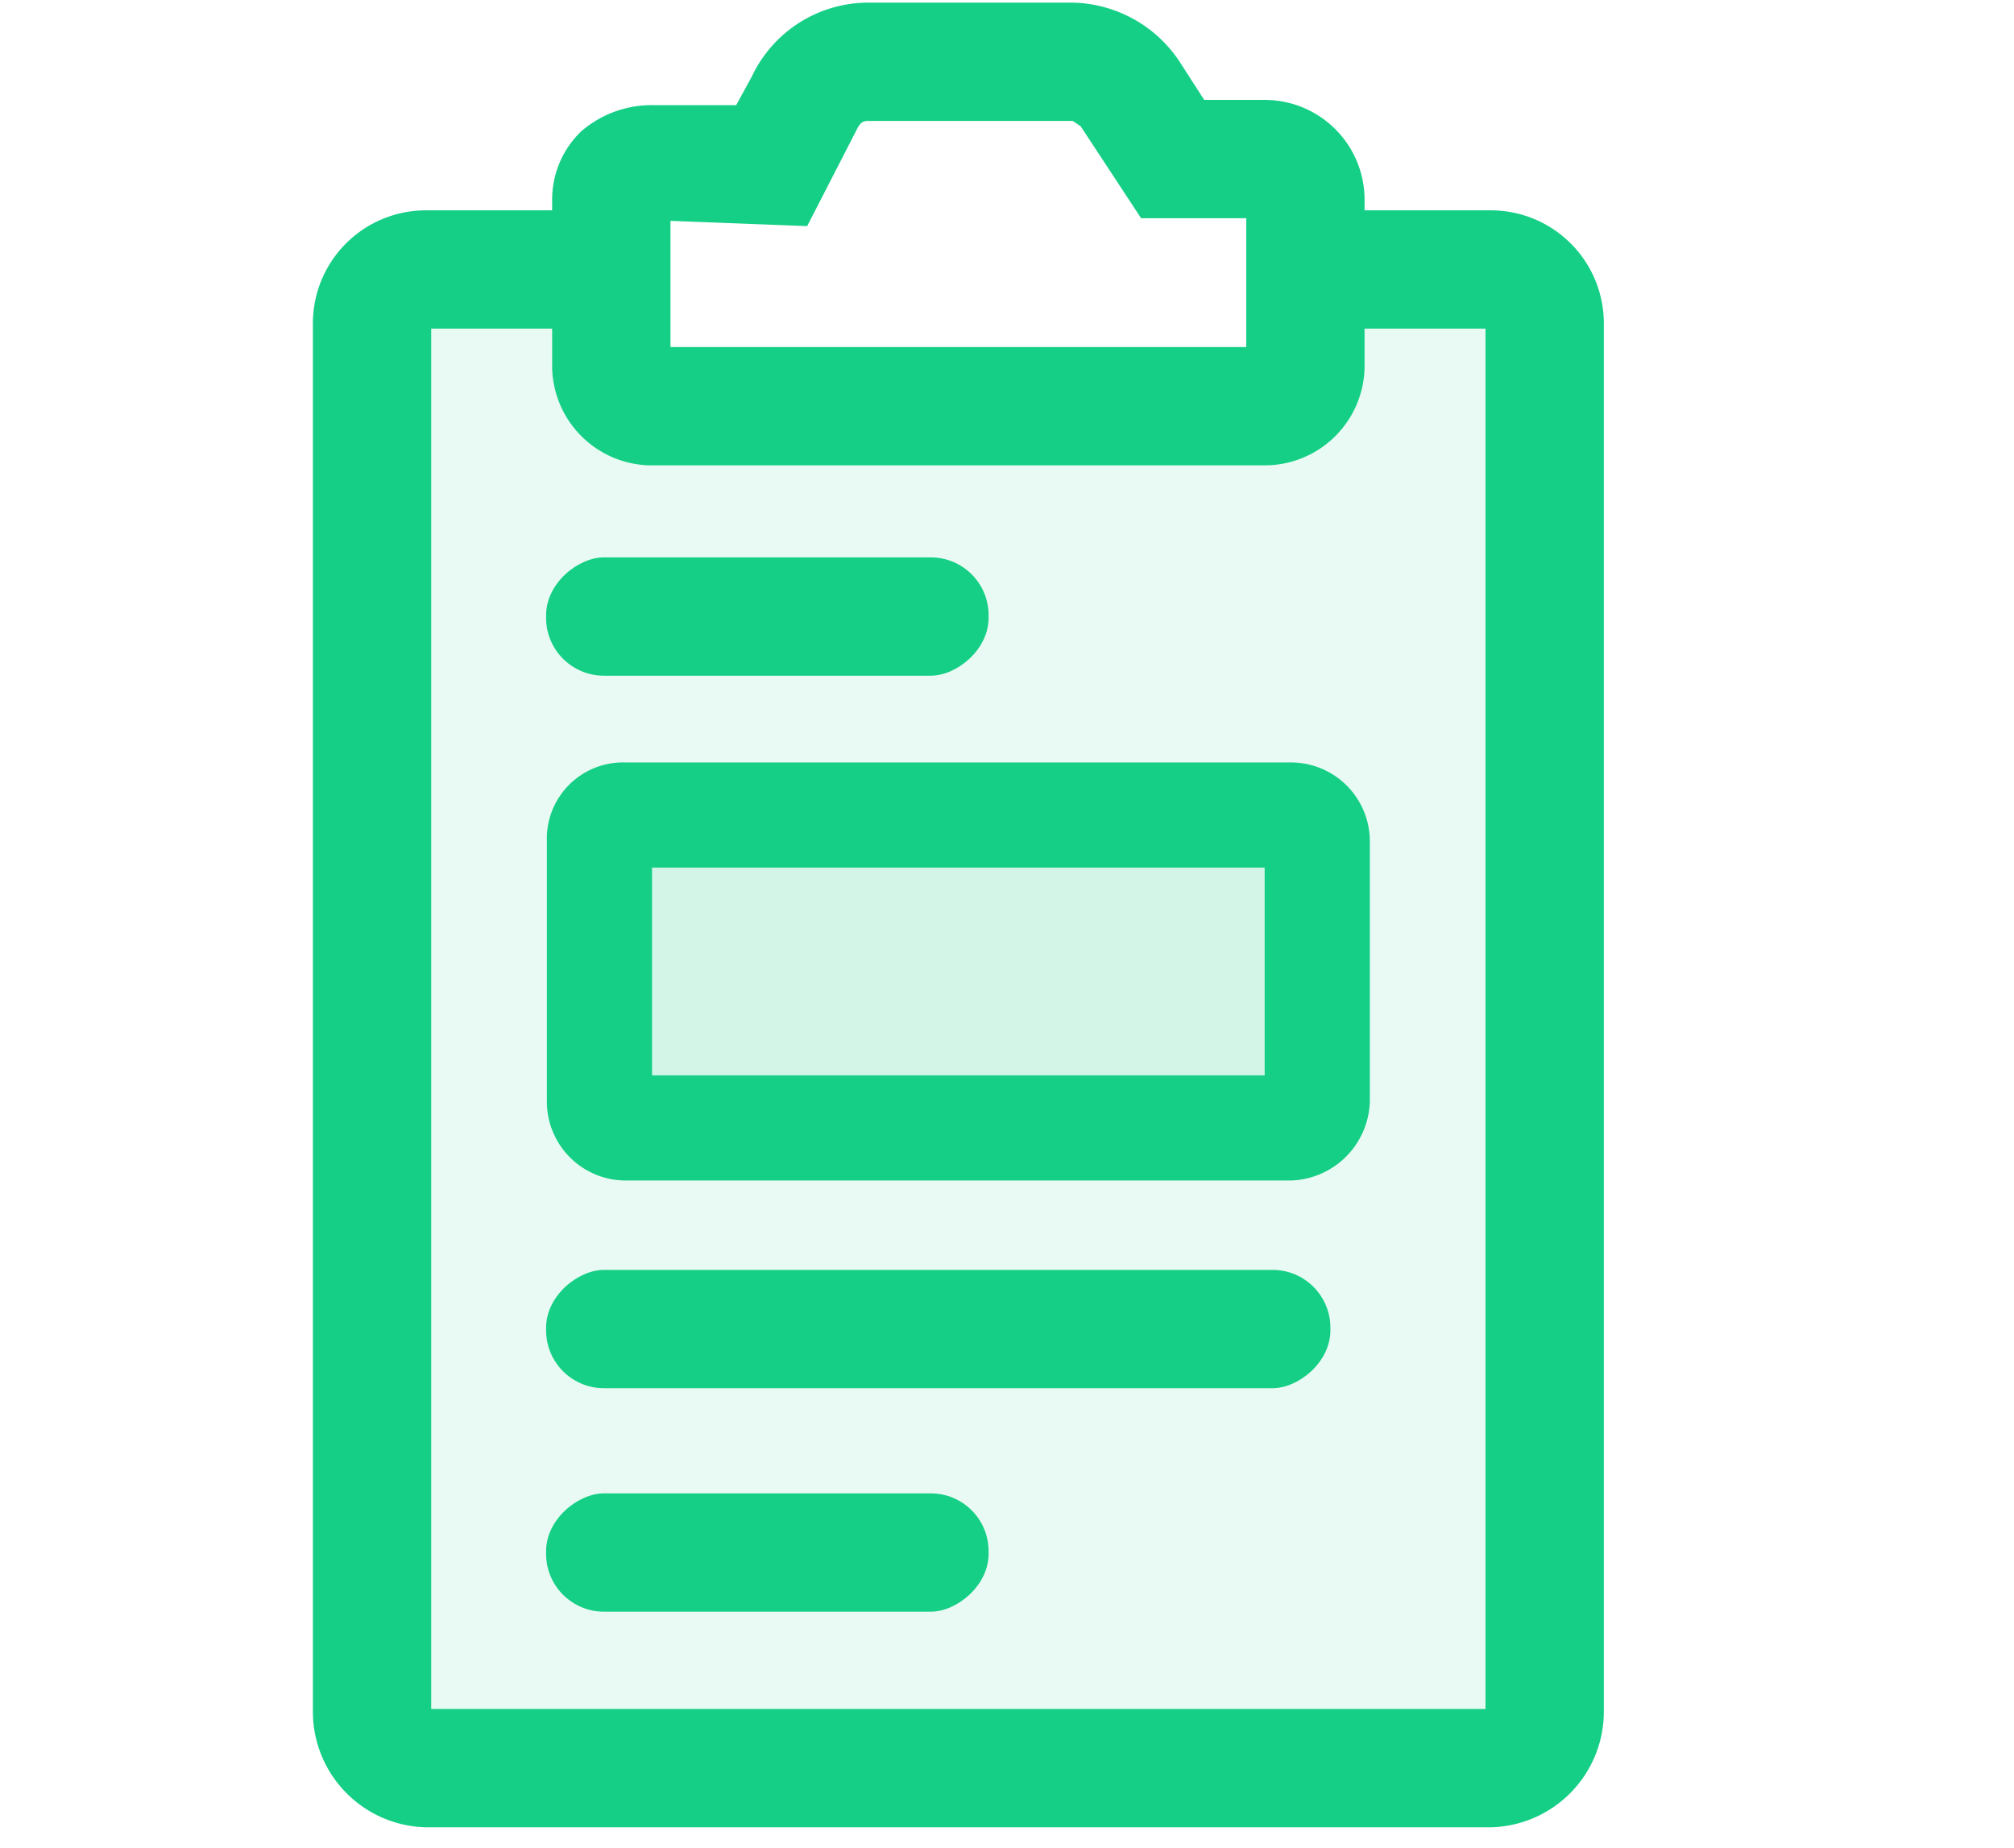 <svg id="Layer_1" data-name="Layer 1" xmlns="http://www.w3.org/2000/svg" viewBox="0 0 76.6 70.3"><defs><style>.cls-1,.cls-2{fill:#15cf86;}.cls-1{opacity:0.1;}</style></defs><path class="cls-1" d="M51.9,12.5V14a3.8,3.8,0,0,1-3.8,3.7H24.7A3.8,3.8,0,0,1,21,14V12.5H16.4V65H56.5V12.5Z"/><path class="cls-2" d="M56.7,8H51.9V7.6a3.8,3.8,0,0,0-3.8-3.8H45.8l-.9-1.4A5,5,0,0,0,40.8.1H33a4.9,4.9,0,0,0-4.4,2.8L28,4H24.9A4.1,4.1,0,0,0,22.1,5,3.6,3.6,0,0,0,21,7.6V8H16.2a4.3,4.3,0,0,0-4.3,4.3V65.1a4.4,4.4,0,0,0,4.3,4.4H56.7A4.4,4.4,0,0,0,61,65.1V12.3A4.3,4.3,0,0,0,56.7,8Zm-31.2.4,5.2.2,1.9-3.7c.1-.2.2-.3.4-.3h7.8l.3.2,2.3,3.5h4v4.9H25.5ZM56.5,65H16.4V12.5H21V14a3.8,3.8,0,0,0,3.7,3.7H48.1A3.8,3.8,0,0,0,51.9,14V12.5h4.6Z"/><rect class="cls-2" x="27" y="15" width="4.5" height="16.83" rx="2.2" transform="translate(52.6 -5.8) rotate(90)"/><rect class="cls-2" x="33.5" y="35.6" width="4.5" height="29.83" rx="2.2" transform="translate(86.2 14.8) rotate(90)"/><rect class="cls-2" x="27" y="50.6" width="4.5" height="16.83" rx="2.2" transform="translate(88.2 29.8) rotate(90)"/><path class="cls-2" d="M49.1,44.9H23.8a3,3,0,0,1-3-3V32a2.9,2.9,0,0,1,3-3H49.1a3,3,0,0,1,3,3v9.9A3.1,3.1,0,0,1,49.1,44.9Zm-24.3-4H48.1V33H24.8Z"/><path class="cls-1" d="M51.1,43.5H22.4V31H51.1Z"/></svg>